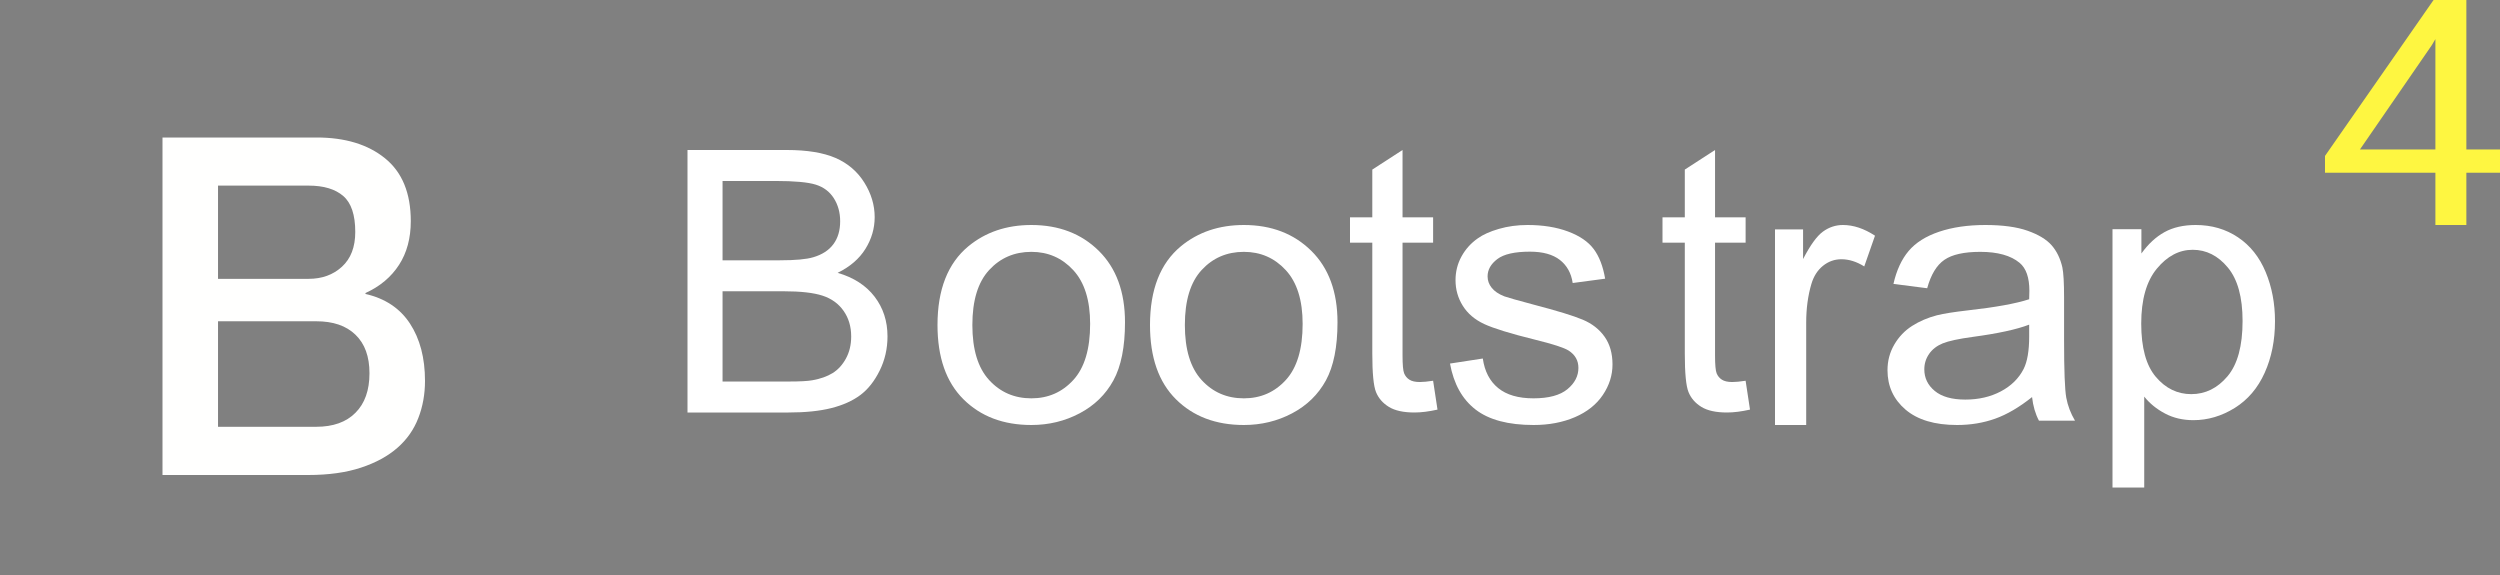 <svg width="200" height="46" viewBox="0 0 200 46" version="1.1" xmlns="http://www.w3.org/2000/svg" xmlns:xlink="http://www.w3.org/1999/xlink">
<rect x="0" y="0" width="200" height="46" fill="#808080" stroke="none"/>
<title>bootstrap_4_logo</title>
<desc>Created using Figma</desc>
<g id="Canvas" transform="translate(-754 1210)">
<g id="bootstrap_4_logo">
<g id="Group 3">
<mask id="mask0_outline" mask-type="alpha">
<g id="Clip 2">
<use xlink:href="#path0_fill" transform="translate(754.012 -1209.97)" fill="#FFFFFF"/>
</g>
</mask>
<g id="Fill 1" mask="url(#mask0_outline)">
<use xlink:href="#path1_fill" transform="translate(754 -1209.97)" fill="#4D3F71"/>
</g>
</g>
<g id="Fill 4">
<use xlink:href="#path2_fill" transform="translate(767 -1199)" fill="#FFFFFE"/>
</g>
<g id="Fill 5">
<use xlink:href="#path3_fill" transform="translate(809 -1198)" fill="#FFFFFF"/>
</g>
<g id="Fill 6">
<use xlink:href="#path4_fill" transform="translate(829 -1192)" fill="#FFFFFF"/>
</g>
<g id="Fill 7">
<use xlink:href="#path5_fill" transform="translate(846 -1192)" fill="#FFFFFF"/>
</g>
<g id="Fill 8">
<use xlink:href="#path6_fill" transform="translate(862 -1198)" fill="#FFFFFF"/>
</g>
<g id="Fill 9">
<use xlink:href="#path7_fill" transform="translate(870 -1192)" fill="#FFFFFF"/>
</g>
<g id="Fill 10">
<use xlink:href="#path8_fill" transform="translate(887 -1198)" fill="#FFFFFF"/>
</g>
<g id="Fill 11">
<use xlink:href="#path9_fill" transform="translate(896 -1192)" fill="#FFFFFF"/>
</g>
<g id="Fill 12">
<use xlink:href="#path10_fill" transform="translate(905 -1192)" fill="#FFFFFF"/>
</g>
<g id="Fill 13">
<use xlink:href="#path11_fill" transform="translate(923 -1192)" fill="#FFFFFF"/>
</g>
<g id="4">
<use xlink:href="#path12_fill" transform="translate(940 -1210)" fill="#FEF641"/>
</g>
</g>
</g>
<defs>
<path id="path0_fill" fill-rule="evenodd" d="M 22.979 0L 0 0L 0 45.959L 45.959 45.959L 45.959 0L 22.979 0Z"/>
<path id="path1_fill" fill-rule="evenodd" d="M 45.971 38.309C 45.971 42.523 42.523 45.971 38.309 45.971L 7.662 45.971C 3.448 45.971 0 42.523 0 38.309L 0 7.662C 0 3.448 3.448 0 7.662 0L 38.309 0C 42.523 0 45.971 3.448 45.971 7.662L 45.971 38.309Z"/>
<path id="path2_fill" fill-rule="evenodd" d="M 4.442 23.143L 12.294 23.143C 13.645 23.143 14.696 22.772 15.436 22.023C 16.182 21.282 16.558 20.223 16.558 18.862C 16.558 17.523 16.189 16.502 15.436 15.776C 14.682 15.05 13.645 14.702 12.294 14.702L 4.442 14.702L 4.442 23.143ZM 4.442 11.307L 11.69 11.307C 12.756 11.307 13.645 10.989 14.355 10.339C 15.066 9.688 15.421 8.766 15.421 7.556C 15.421 6.194 15.101 5.234 14.462 4.682C 13.822 4.129 12.899 3.849 11.69 3.849L 4.442 3.849L 4.442 11.307ZM 0 0L 12.33 0C 14.604 0 16.431 0.552 17.802 1.664C 19.174 2.775 19.863 4.447 19.863 6.693C 19.863 8.055 19.55 9.219 18.925 10.187C 18.299 11.155 17.404 11.912 16.239 12.441L 16.239 12.517C 17.802 12.872 18.989 13.659 19.792 14.876C 20.595 16.102 21 17.629 21 19.475C 21 20.534 20.822 21.524 20.467 22.439C 20.112 23.362 19.557 24.156 18.797 24.822C 18.037 25.487 17.07 26.017 15.883 26.41C 14.696 26.803 13.289 27 11.655 27L 0 27L 0 0Z"/>
<path id="path3_fill" fill-rule="evenodd" d="M 2.804 18.522L 8.079 18.522C 8.985 18.522 9.621 18.488 9.987 18.421C 10.633 18.307 11.172 18.116 11.606 17.849C 12.04 17.581 12.396 17.192 12.676 16.681C 12.955 16.17 13.095 15.58 13.095 14.912C 13.095 14.129 12.893 13.448 12.488 12.87C 12.083 12.293 11.522 11.887 10.804 11.653C 10.086 11.419 9.053 11.302 7.704 11.302L 2.804 11.302L 2.804 18.522ZM 2.804 8.824L 7.386 8.824C 8.629 8.824 9.52 8.743 10.06 8.58C 10.773 8.371 11.31 8.022 11.671 7.535C 12.033 7.048 12.213 6.437 12.213 5.701C 12.213 5.004 12.044 4.39 11.707 3.86C 11.37 3.33 10.888 2.968 10.262 2.772C 9.635 2.576 8.561 2.478 7.039 2.478L 2.804 2.478L 2.804 8.824ZM 0 21L 0 0L 7.949 0C 9.568 0 10.866 0.213 11.845 0.637C 12.823 1.062 13.588 1.717 14.143 2.6C 14.697 3.483 14.974 4.407 14.974 5.372C 14.974 6.27 14.728 7.115 14.237 7.907C 13.745 8.7 13.003 9.34 12.011 9.827C 13.292 10.199 14.278 10.834 14.966 11.732C 15.655 12.63 16 13.69 16 14.912C 16 15.896 15.791 16.81 15.371 17.655C 14.952 18.5 14.434 19.152 13.818 19.61C 13.201 20.069 12.428 20.415 11.498 20.649C 10.568 20.883 9.428 21 8.079 21L 0 21Z"/>
<path id="path4_fill" fill-rule="evenodd" d="M 2.789 8C 2.789 9.96 3.236 11.428 4.131 12.404C 5.025 13.379 6.151 13.867 7.508 13.867C 8.854 13.867 9.975 13.377 10.869 12.396C 11.764 11.416 12.211 9.922 12.211 7.913C 12.211 6.02 11.761 4.586 10.862 3.611C 9.962 2.635 8.844 2.148 7.508 2.148C 6.151 2.148 5.025 2.633 4.131 3.603C 3.236 4.574 2.789 6.04 2.789 8ZM 0 8C 0 5.165 0.824 3.065 2.472 1.701C 3.849 0.567 5.527 0 7.508 0C 9.709 0 11.508 0.69 12.905 2.068C 14.301 3.447 15 5.353 15 7.784C 15 9.754 14.691 11.303 14.073 12.432C 13.455 13.562 12.555 14.438 11.374 15.063C 10.193 15.688 8.904 16 7.508 16C 5.266 16 3.455 15.313 2.073 13.939C 0.691 12.565 0 10.585 0 8Z"/>
<path id="path5_fill" fill-rule="evenodd" d="M 2.789 8C 2.789 9.96 3.236 11.428 4.131 12.404C 5.025 13.379 6.151 13.867 7.507 13.867C 8.854 13.867 9.975 13.377 10.869 12.396C 11.764 11.416 12.211 9.922 12.211 7.913C 12.211 6.02 11.761 4.586 10.862 3.611C 9.962 2.635 8.844 2.148 7.507 2.148C 6.151 2.148 5.025 2.633 4.131 3.603C 3.236 4.574 2.789 6.04 2.789 8ZM 0 8C 0 5.165 0.824 3.065 2.472 1.701C 3.849 0.567 5.527 0 7.508 0C 9.708 0 11.508 0.69 12.905 2.068C 14.301 3.447 15 5.353 15 7.784C 15 9.754 14.691 11.303 14.073 12.432C 13.455 13.562 12.555 14.438 11.374 15.063C 10.193 15.688 8.904 16 7.508 16C 5.266 16 3.455 15.313 2.073 13.939C 0.691 12.565 0 10.585 0 8Z"/>
<path id="path6_fill" fill-rule="evenodd" d="M 6.649 18.46L 7 20.768C 6.315 20.922 5.703 21 5.162 21C 4.279 21 3.595 20.85 3.108 20.55C 2.622 20.25 2.279 19.856 2.081 19.367C 1.883 18.879 1.784 17.851 1.784 16.284L 1.784 7.416L 0 7.416L 0 5.384L 1.784 5.384L 1.784 1.567L 4.203 0L 4.203 5.384L 6.649 5.384L 6.649 7.416L 4.203 7.416L 4.203 16.428C 4.203 17.174 4.245 17.653 4.331 17.865C 4.417 18.078 4.556 18.248 4.75 18.373C 4.944 18.499 5.221 18.562 5.581 18.562C 5.851 18.562 6.207 18.528 6.649 18.46Z"/>
<path id="path7_fill" fill-rule="evenodd" d="M 0 11.085L 2.624 10.681C 2.771 11.71 3.181 12.497 3.854 13.045C 4.527 13.593 5.468 13.867 6.677 13.867C 7.895 13.867 8.799 13.624 9.389 13.139C 9.979 12.653 10.273 12.084 10.273 11.431C 10.273 10.845 10.013 10.383 9.492 10.047C 9.129 9.816 8.225 9.523 6.78 9.168C 4.834 8.687 3.486 8.271 2.734 7.921C 1.982 7.57 1.412 7.085 1.025 6.465C 0.636 5.845 0.442 5.16 0.442 4.411C 0.442 3.728 0.602 3.097 0.921 2.515C 1.24 1.934 1.675 1.451 2.226 1.067C 2.638 0.769 3.201 0.517 3.913 0.31C 4.626 0.103 5.389 0 6.205 0C 7.433 0 8.512 0.173 9.44 0.519C 10.369 0.865 11.054 1.333 11.497 1.924C 11.939 2.515 12.243 3.306 12.411 4.295L 9.816 4.641C 9.698 3.854 9.357 3.238 8.792 2.796C 8.227 2.355 7.429 2.133 6.397 2.133C 5.178 2.133 4.309 2.33 3.788 2.724C 3.267 3.119 3.007 3.58 3.007 4.108C 3.007 4.445 3.115 4.747 3.331 5.016C 3.547 5.295 3.886 5.526 4.348 5.708C 4.613 5.804 5.394 6.025 6.692 6.371C 8.568 6.861 9.878 7.262 10.62 7.575C 11.361 7.887 11.944 8.341 12.366 8.937C 12.789 9.533 13 10.273 13 11.157C 13 12.022 12.742 12.836 12.226 13.6C 11.71 14.364 10.966 14.955 9.993 15.373C 9.02 15.791 7.92 16 6.692 16C 4.658 16 3.107 15.587 2.041 14.76C 0.975 13.934 0.295 12.709 0 11.085Z"/>
<path id="path8_fill" fill-rule="evenodd" d="M 6.649 18.46L 7 20.768C 6.315 20.922 5.703 21 5.162 21C 4.279 21 3.595 20.85 3.108 20.55C 2.622 20.25 2.279 19.856 2.081 19.367C 1.883 18.879 1.784 17.851 1.784 16.284L 1.784 7.416L 0 7.416L 0 5.384L 1.784 5.384L 1.784 1.567L 4.203 0L 4.203 5.384L 6.649 5.384L 6.649 7.416L 4.203 7.416L 4.203 16.428C 4.203 17.174 4.245 17.653 4.331 17.865C 4.417 18.078 4.556 18.248 4.75 18.373C 4.944 18.499 5.221 18.562 5.581 18.562C 5.851 18.562 6.207 18.528 6.649 18.46Z"/>
<path id="path9_fill" fill-rule="evenodd" d="M 0 16L 0 0.354L 2.246 0.354L 2.246 2.726C 2.819 1.616 3.348 0.884 3.834 0.53C 4.319 0.177 4.853 0 5.435 0C 6.276 0 7.131 0.285 8 0.855L 7.14 3.315C 6.53 2.932 5.92 2.74 5.31 2.74C 4.765 2.74 4.275 2.915 3.841 3.263C 3.406 3.612 3.096 4.096 2.912 4.714C 2.634 5.657 2.496 6.689 2.496 7.808L 2.496 16L 0 16Z"/>
<path id="path10_fill" fill-rule="evenodd" d="M 11.334 7.971C 10.332 8.356 8.829 8.682 6.825 8.951C 5.69 9.105 4.887 9.278 4.417 9.47C 3.947 9.663 3.584 9.944 3.328 10.313C 3.073 10.684 2.945 11.094 2.945 11.546C 2.945 12.238 3.223 12.814 3.781 13.276C 4.338 13.737 5.154 13.967 6.227 13.967C 7.29 13.967 8.236 13.749 9.065 13.312C 9.893 12.875 10.501 12.276 10.89 11.517C 11.186 10.931 11.334 10.066 11.334 8.923L 11.334 7.971ZM 11.565 13.766C 10.542 14.582 9.558 15.159 8.612 15.495C 7.666 15.832 6.651 16 5.567 16C 3.778 16 2.403 15.589 1.442 14.768C 0.481 13.946 0 12.896 0 11.618C 0 10.868 0.182 10.184 0.544 9.564C 0.907 8.944 1.383 8.447 1.971 8.072C 2.559 7.697 3.221 7.414 3.957 7.222C 4.499 7.087 5.317 6.957 6.411 6.832C 8.64 6.583 10.281 6.285 11.334 5.939C 11.344 5.583 11.35 5.357 11.35 5.261C 11.35 4.204 11.089 3.459 10.568 3.027C 9.862 2.441 8.814 2.148 7.423 2.148C 6.125 2.148 5.166 2.362 4.548 2.789C 3.929 3.217 3.472 3.973 3.175 5.059L 0.476 4.713C 0.721 3.627 1.125 2.751 1.687 2.083C 2.249 1.415 3.062 0.901 4.126 0.54C 5.189 0.18 6.421 0 7.822 0C 9.213 0 10.343 0.154 11.212 0.461C 12.081 0.769 12.72 1.156 13.129 1.621C 13.538 2.088 13.824 2.676 13.988 3.387C 14.08 3.829 14.126 4.627 14.126 5.78L 14.126 9.24C 14.126 11.652 14.185 13.177 14.302 13.816C 14.42 14.455 14.652 15.068 15 15.654L 12.117 15.654C 11.83 15.116 11.646 14.486 11.565 13.766Z"/>
<path id="path11_fill" fill-rule="evenodd" d="M 2.298 7.891C 2.298 9.813 2.688 11.234 3.469 12.153C 4.249 13.072 5.194 13.531 6.303 13.531C 7.431 13.531 8.397 13.055 9.2 12.104C 10.004 11.152 10.406 9.677 10.406 7.68C 10.406 5.776 10.013 4.351 9.228 3.404C 8.443 2.457 7.506 1.983 6.415 1.983C 5.334 1.983 4.378 2.487 3.546 3.495C 2.714 4.503 2.298 5.969 2.298 7.891ZM 0 21L 0 0.338L 2.312 0.338L 2.312 2.279C 2.857 1.519 3.473 0.949 4.16 0.57C 4.845 0.19 5.677 0 6.655 0C 7.933 0 9.061 0.328 10.039 0.985C 11.017 1.641 11.755 2.567 12.253 3.763C 12.751 4.958 13 6.269 13 7.694C 13 9.222 12.725 10.598 12.175 11.822C 11.625 13.046 10.826 13.984 9.778 14.636C 8.73 15.287 7.628 15.613 6.472 15.613C 5.626 15.613 4.867 15.435 4.195 15.078C 3.523 14.722 2.97 14.272 2.538 13.728L 2.538 21L 0 21Z"/>
<path id="path12_fill" fill-rule="evenodd" d="M 11.309 11.955L 14 11.955L 14 13.821L 11.309 13.821L 11.309 18L 8.832 18L 8.832 13.821L 0 13.821L 0 12.474L 8.685 0L 11.309 0L 11.309 11.955ZM 2.797 11.955L 8.832 11.955L 8.832 3.128L 8.539 3.622L 2.797 11.955Z"/>
</defs>
</svg>
